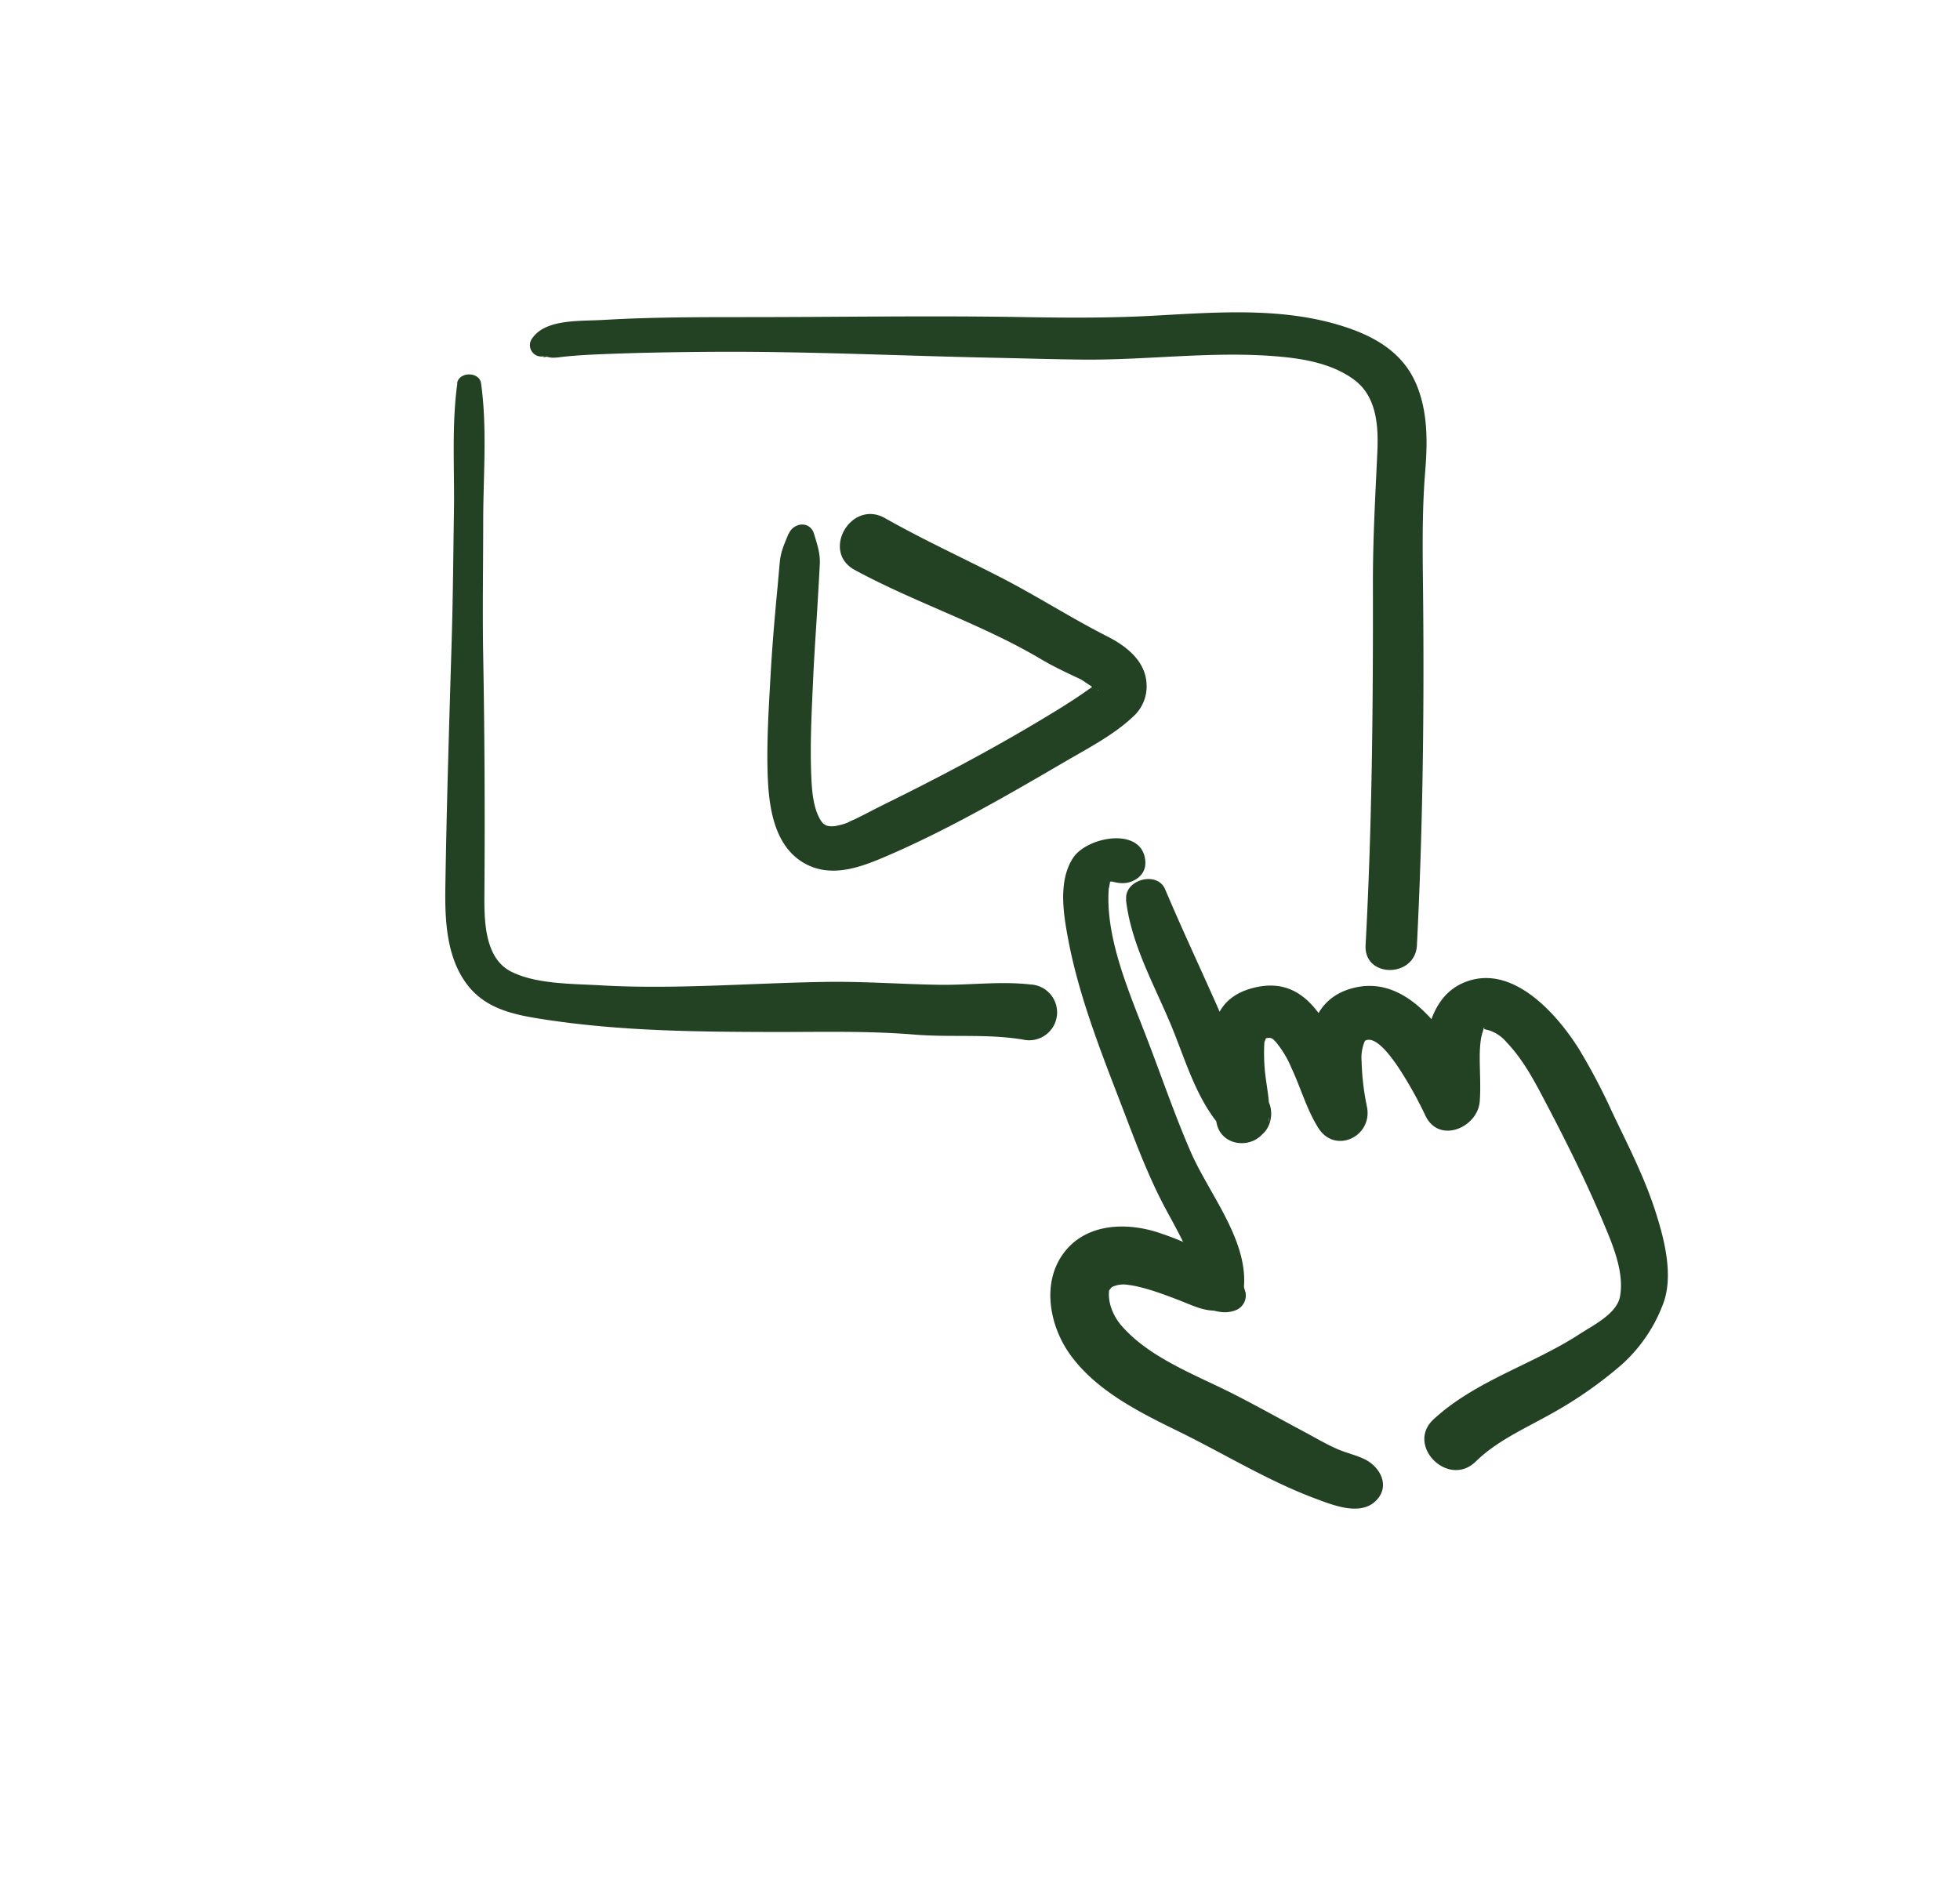 <svg id="SITE_INTERNET" xmlns="http://www.w3.org/2000/svg" width="202.06mm" height="195.93mm" viewBox="0 0 572.78 555.4">
  <defs>
    <style>
      .cls-1 {
        fill: #234123;
      }
    </style>
  </defs>
  <title>SITE_VIDEOS</title>
  <g id="video">
    <path class="cls-1" d="M133.66,112c-1.71,12.23-.8,25.13-1,37.47s-.28,24.91-.65,37.35c-.73,24.32-1.5,48.61-1.87,72.94-.14,9.61.43,20.54,6.66,28.39,5.38,6.78,13.46,8.46,21.57,9.72,23,3.59,45.47,3.73,68.65,3.78,13.38,0,26.79-.35,40.13.75,10.61.88,21.29-.29,31.81,1.47a8.16,8.16,0,1,0,2.18-16.11c-8.7-1-17.81.22-26.58.09-11-.16-21.84-1-32.83-.85-22.06.31-44.39,2.28-66.42,1-8-.47-18.62-.3-25.93-4-8.3-4.19-7.86-16.33-7.81-24.23q.24-34-.36-68c-.24-13.1,0-26.22,0-39.32,0-13.28,1.22-27.25-.63-40.42-.48-3.45-6.47-3.45-7,0Z"/>
    <path class="cls-1" d="M159,104.16c-1.19.32,1.44.24.37,0a14.24,14.24,0,0,0,1.9.39,16.51,16.51,0,0,0,2.81-.21c3.66-.42,7.34-.62,11-.78,11.45-.48,22.91-.67,34.37-.73,26.86-.13,53.63,1.17,80.47,1.73,8.9.18,17.81.47,26.71.55,18.93.17,37.88-2.55,56.79-.92,7.71.66,16,2.12,22.31,6.82,6.69,4.94,7.12,13.69,6.77,21.31-.6,12.86-1.32,25.58-1.29,38.48.07,35.21-.24,70.32-2.14,105.5-.53,9.64,14.51,9.62,15,0,1.67-32.84,2.11-65.66,1.84-98.53-.1-13.28-.5-26.67.58-39.92.71-8.77.82-18-2.9-26.22-4-8.8-12-13.34-20.87-16.19-18.12-5.84-37.72-4.11-56.42-3.12-12.33.65-24.58.58-36.91.37-27.06-.47-54.13,0-81.2,0-13.85,0-27.77,0-41.61.81-7.38.44-17.55-.37-21.31,5.79a3.32,3.32,0,0,0,3.71,4.82Z"/>
    <path class="cls-1" d="M230.44,156c-1.17,2.89-2.27,5.14-2.56,8.31-.33,3.64-.64,7.28-1,10.92-.67,7.35-1.28,14.72-1.69,22.1-.54,9.7-1.19,19.68-.84,29.4.33,9.15,1.86,20.5,10.62,25.54,7.66,4.39,16,1.43,23.42-1.73,18.27-7.78,35.88-18,53-28,6.63-3.88,14.09-7.72,19.72-13.05a11.85,11.85,0,0,0,3.94-9.78c-.4-6.63-6-10.91-11.44-13.68-10.55-5.35-20.47-11.75-31-17.18-11.32-5.82-22.95-11.15-34-17.41-9.85-5.56-18.76,9.75-8.85,15.14,17.67,9.59,37.12,15.81,54.44,26.08,3.76,2.23,7.58,4,11.53,5.85.78.37,4.91,3.42,5.44,3.35-1.62.21,1.13-3.65.56-3.35a17.06,17.06,0,0,0-2.15,1.95c-1,.84.87-.63-.29.22-.7.51-1.39,1-2.1,1.5-3.12,2.18-6.35,4.22-9.6,6.2-15.93,9.73-32.47,18.51-49.22,26.75-2.92,1.44-5.78,3-8.71,4.4a18.68,18.68,0,0,0-2.08,1c1.12-.44-.09,0-.35.11a21.51,21.51,0,0,1-3.25.83c-2.69.29-3.68-.51-4.82-2.94-1.56-3.34-1.89-7.57-2.06-11.29-.44-9.67.12-19.59.55-29.26.33-7.34.88-14.67,1.3-22q.33-5.51.62-11c.17-3.26-.75-5.84-1.68-8.93-1.17-3.89-6-3.38-7.41,0Z"/>
    <path class="cls-1" d="M334.73,252.36c-.14-11-17-8-21.17-1.56-4.37,6.77-2.8,16.28-1.41,23.69,3.36,18,10.66,35.6,17.15,52.66,3.45,9.07,7,18.22,11.64,26.76,4.33,8,8.67,15.64,10.15,24.76.5,3.07,4.1,4.88,6.89,4.5,3.33-.45,5.06-3,5.45-6.17,1.71-14.16-10.14-28-15.51-40.41-4.77-11-8.62-22.38-12.94-33.56-5.08-13.18-11.84-28.71-11-42.74.09-1.53,0,.08.2-1.33.18-1,.33-1.45.24-1,.24-1.33-.12.37.24-.43-.14.32-1.22.51-.21.17s-.12.1-.21.07c.51.19-.37-.19,1-.05a10.36,10.36,0,0,0,2.7.42c3.26.08,6.81-2.24,6.76-5.81Z"/>
    <path class="cls-1" d="M363.91,377.61a9.05,9.05,0,0,0-3.24-5.22s1.87,2.79.27.61a22,22,0,0,0-1.54-2.39,18.33,18.33,0,0,0-4-2.81,89.89,89.89,0,0,0-16.16-7.28c-10.05-3.51-22.67-3.1-29.1,6.76-5.63,8.65-3.19,20.54,2.5,28.53,7.61,10.7,20.49,17.07,32,22.7,13.08,6.42,26,14.38,39.61,19.46,5.16,1.92,13.28,5.32,17.9.64,4.13-4.17,1.3-9.7-3.19-12-2.49-1.25-5.31-1.85-7.87-2.94-3.44-1.46-6.67-3.42-10-5.18-6.92-3.69-13.76-7.54-20.75-11.09-10.89-5.53-24.5-10.49-32.67-20-2.41-2.8-4-6.75-3.53-10.31,0,.16.57-.77.92-.94a7.77,7.77,0,0,1,4.74-.56c4.6.54,11.07,3,16,4.95,3.16,1.26,5.91,2.55,9.33,2.57,2.67,0-.49,0-.68-.09a15,15,0,0,0,2,.42,8.75,8.75,0,0,0,4.34-.35,4.65,4.65,0,0,0,3.15-5.53Z"/>
    <path class="cls-1" d="M329.05,263c1.54,13.3,8.5,25.22,13.5,37.45,4.3,10.54,7.54,22.25,15.74,30.57l3.42-12.94c-4,.65-6.46,4.76-6.36,8.57.28,10.09,14.78,9.88,15.53,0,.36-4.69-.89-9.5-1.28-14.16a56.67,56.67,0,0,1-.12-7.61c0-.41.55-1.39.49-1.56,0,.13-.4.24-.29.21,1.61-.29,1.91-.33,3.13,1a29.57,29.57,0,0,1,4.62,7.69c2.7,5.75,4.43,12.08,7.83,17.48,4.89,7.74,15.79,2.55,14.25-6a74.31,74.31,0,0,1-1.6-13.36,12.7,12.7,0,0,1,.77-5.63c.14-.34.19-.73,1.21-.78,2.95-.15,6.66,5,8.57,7.77a115,115,0,0,1,8.16,14.53c4,8.18,15.2,3.37,15.81-4.28.33-4.29,0-8.6,0-12.9a36.09,36.09,0,0,1,.37-5.48,17.54,17.54,0,0,1,.67-2.46c-.18.5.13-1.23.35-.55.06.18-.89.43-.87.44.28.06.74,0,.53-.17s1.41.27,1.65.33a11.1,11.1,0,0,1,5.1,3.44c4.1,4.28,7.12,9.45,9.89,14.66,6.52,12.31,12.94,25,18.34,37.86,2.73,6.49,6.34,14.78,4.93,22-1,4.92-7.84,8.27-11.77,10.82-13.84,9-30.39,13.59-42.68,24.92-8.24,7.61,4.29,20.21,12.33,12.34,6.05-5.93,13.89-9.41,21.2-13.49a120.81,120.81,0,0,0,21.34-14.74,45,45,0,0,0,12.31-18.13c3.09-8.47,0-19.64-2.71-27.85-3.22-9.65-7.86-18.65-12.23-27.81a176.68,176.68,0,0,0-9.89-18.77c-6.57-10.38-19.81-25.3-33.83-19.05-12.29,5.48-11.59,23.35-12,34.59l15.81-4.28c-6.86-12.71-18.52-33.47-36-28.83-17.12,4.53-13.27,26.21-10.74,39l14.24-6c-8-12.25-12.3-38.77-33.08-32.93-17.56,4.94-9.66,25.19-10.29,37.77h15.53l-.09,1-5.41,5.41.45-.08c5.78-1.11,7.39-9.13,3.42-12.95-7.1-6.83-9.91-17.69-13.82-26.47-5-11.25-10.2-22.34-15-33.68-2.33-5.46-12-2.78-11.36,3.08Z"/>
  </g>
</svg>
